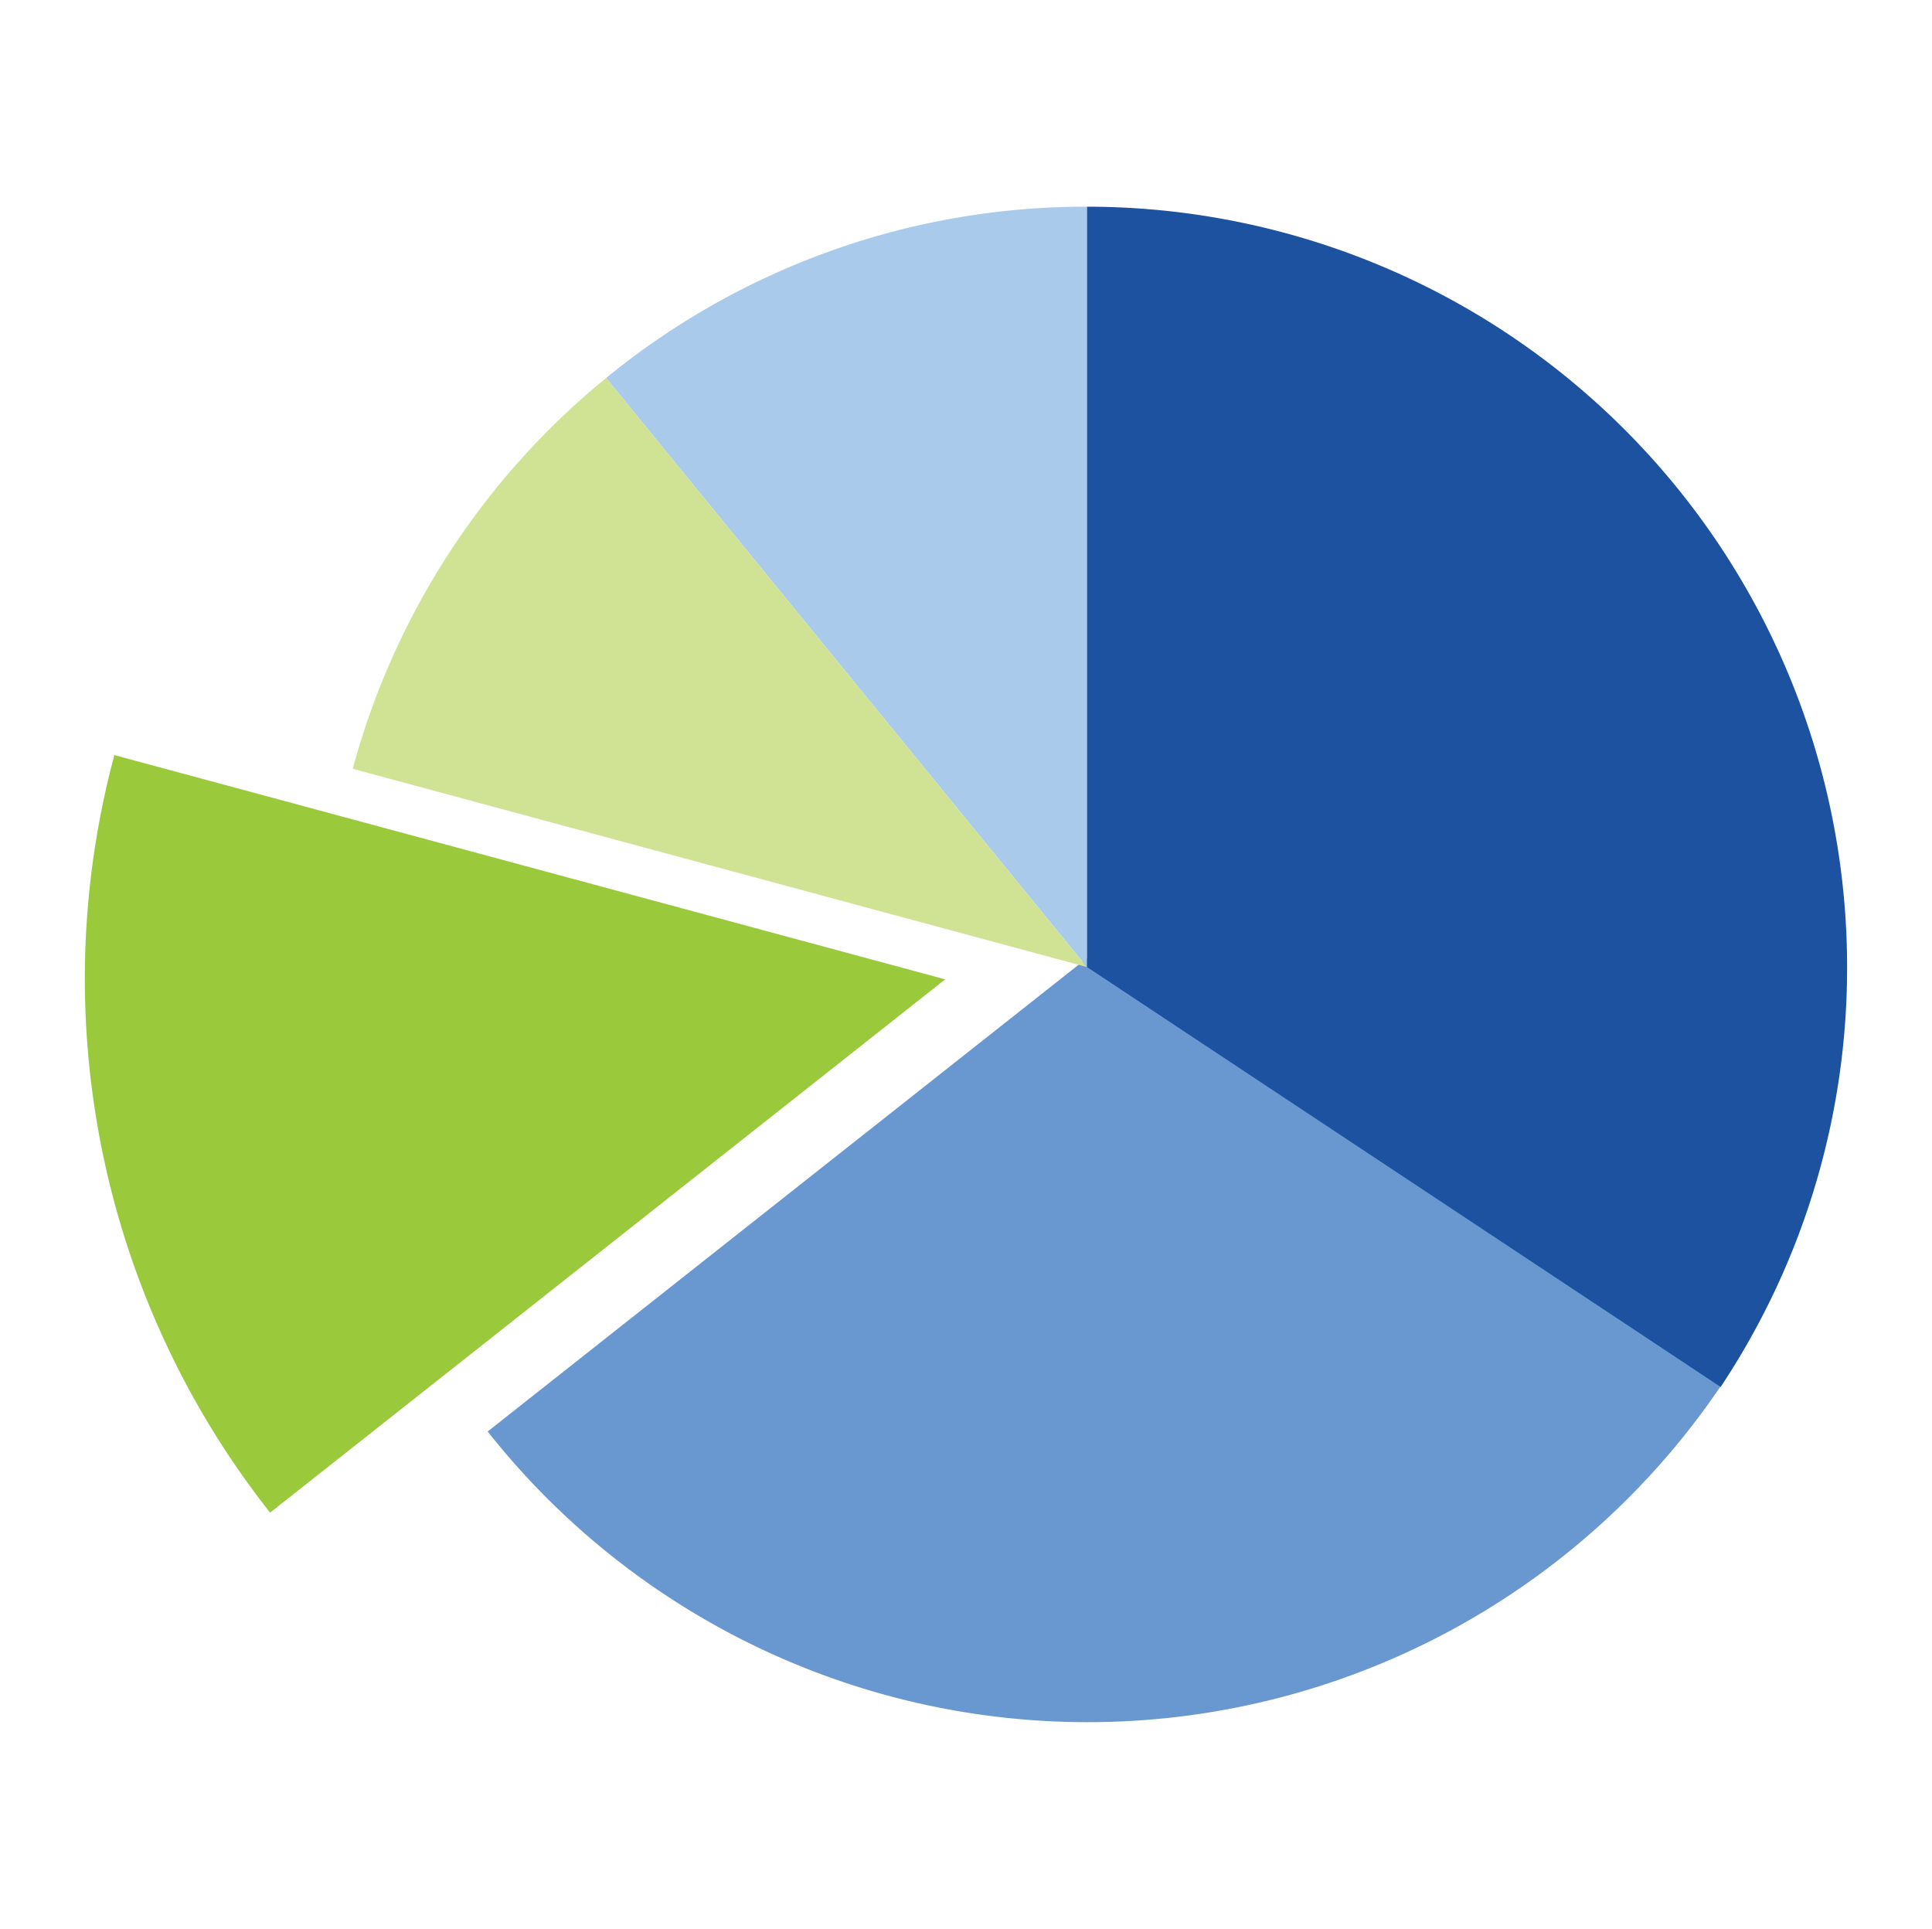 <svg id="Layer_1" data-name="Layer 1" xmlns="http://www.w3.org/2000/svg" viewBox="0 0 446.63 445.84"><defs><style>.cls-1{fill:#6998d0;}.cls-2{fill:#1d52a0;}.cls-3{fill:#a9caeb;}.cls-4{fill:#d0e395;}.cls-5{fill:#9aca3c;}</style></defs><path class="cls-1" d="M398.74,319a176.72,176.72,0,0,1-286,11.91L251.44,221.36Z"/><path class="cls-2" d="M427,223.52a174.89,174.89,0,0,1-29.23,97.09L251.25,223.52V47.78A175.74,175.74,0,0,1,427,223.52Z"/><path class="cls-3" d="M251.25,47.78V223.54L140.12,87.38A175,175,0,0,1,251.25,47.78Z"/><path class="cls-4" d="M251.25,223.54,81.54,177.72a175.82,175.82,0,0,1,58.58-90.34Z"/><path class="cls-5" d="M218.51,226.39,62.44,349.67a199.25,199.25,0,0,1-36-175.12Z"/></svg>
